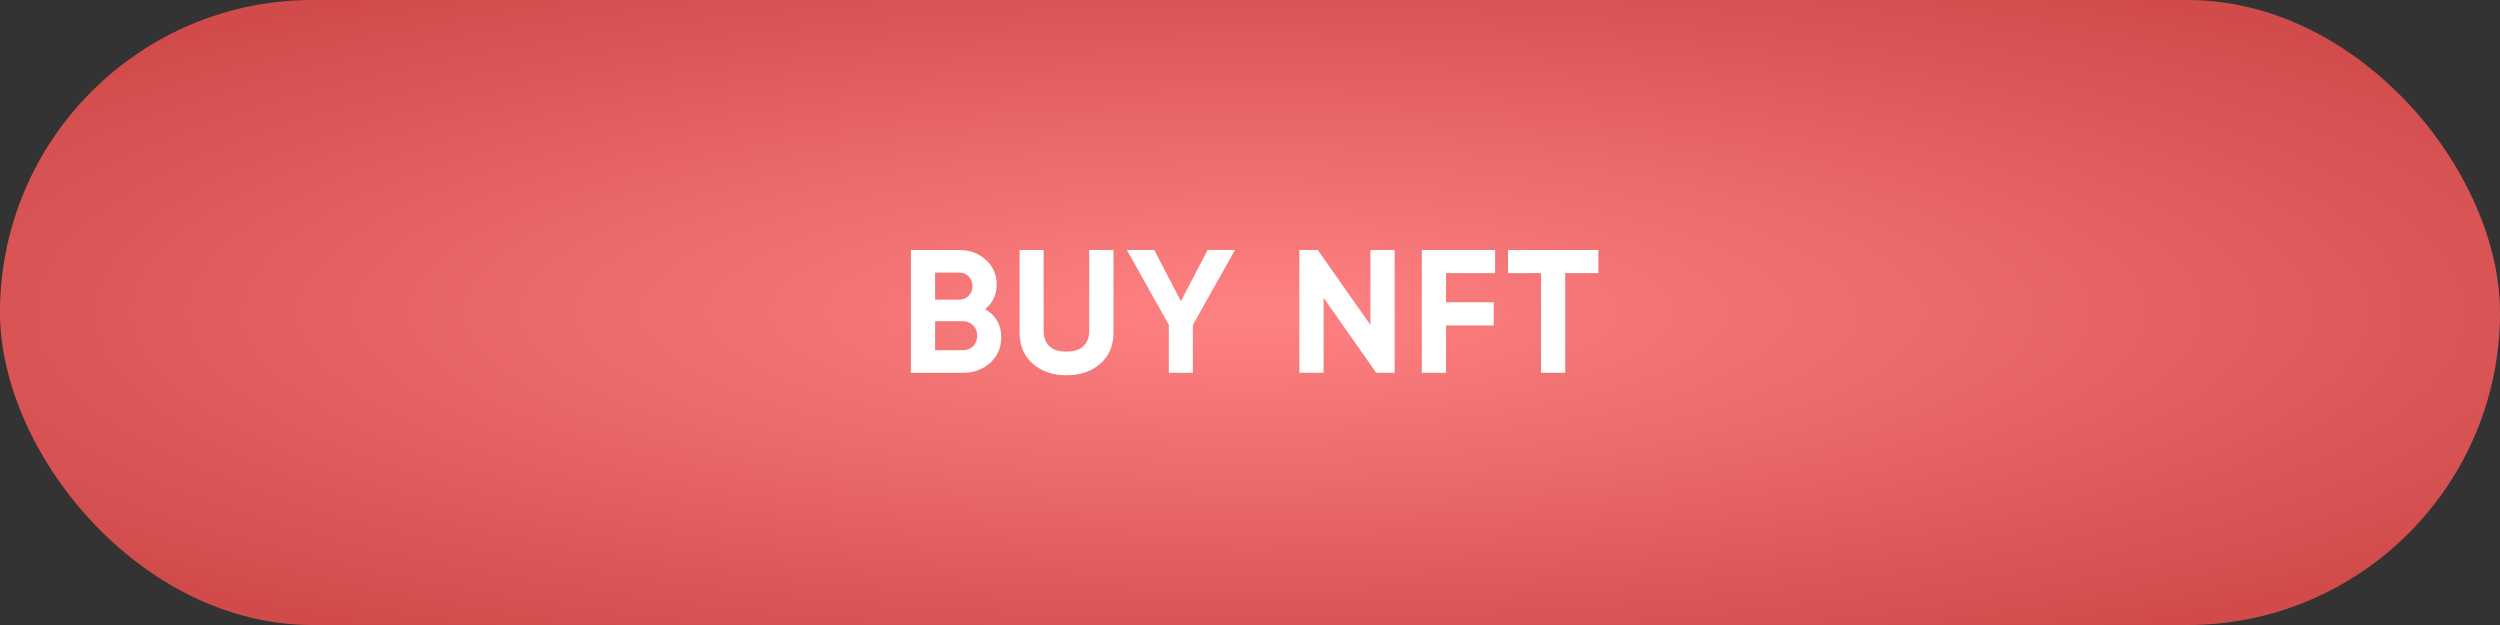 <?xml version="1.0" encoding="UTF-8"?> <svg xmlns="http://www.w3.org/2000/svg" width="228" height="57" viewBox="0 0 228 57" fill="none"><rect x="0" y="0" width="228" height="57" fill="#333333" stroke="none"/> <rect width="228" height="57" rx="28.5" fill="url(#paint0_radial_191_29)"></rect> <path d="M89.842 28.192C90.824 28.757 91.314 29.611 91.314 30.752C91.314 31.701 90.978 32.48 90.306 33.088C89.634 33.696 88.808 34 87.826 34H83.074V22.8H87.49C88.45 22.8 89.256 23.099 89.906 23.696C90.568 24.283 90.898 25.035 90.898 25.952C90.898 26.88 90.546 27.627 89.842 28.192ZM87.49 24.864H85.282V27.328H87.49C87.832 27.328 88.114 27.211 88.338 26.976C88.573 26.741 88.69 26.448 88.69 26.096C88.69 25.744 88.578 25.451 88.354 25.216C88.13 24.981 87.842 24.864 87.49 24.864ZM87.826 31.936C88.2 31.936 88.509 31.813 88.754 31.568C89 31.312 89.122 30.992 89.122 30.608C89.122 30.235 89 29.925 88.754 29.68C88.509 29.424 88.2 29.296 87.826 29.296H85.282V31.936H87.826ZM97.26 34.224C96.012 34.224 94.988 33.872 94.188 33.168C93.388 32.464 92.988 31.52 92.988 30.336V22.8H95.18V30.16C95.18 30.747 95.345 31.211 95.676 31.552C96.017 31.893 96.545 32.064 97.26 32.064C97.974 32.064 98.497 31.893 98.828 31.552C99.169 31.211 99.34 30.747 99.34 30.16V22.8H101.548V30.336C101.548 31.52 101.148 32.464 100.348 33.168C99.548 33.872 98.518 34.224 97.26 34.224ZM112.629 22.8L108.789 29.632V34H106.597V29.632L102.773 22.8H105.269L107.701 27.472L110.133 22.8H112.629ZM124.982 22.8H127.19V34H125.51L120.71 27.152V34H118.502V22.8H120.182L124.982 29.632V22.8ZM136.356 24.912H131.876V27.568H136.228V29.68H131.876V34H129.668V22.8H136.356V24.912ZM145.773 22.8V24.912H142.749V34H140.541V24.912H137.533V22.8H145.773Z" fill="white"></path> <defs> <radialGradient id="paint0_radial_191_29" cx="0" cy="0" r="1" gradientUnits="userSpaceOnUse" gradientTransform="translate(114 28.5) rotate(90) scale(34.78 139.119)"> <stop stop-color="#FF8282"></stop> <stop offset="1" stop-color="#D14B4B"></stop> </radialGradient> </defs> </svg> 